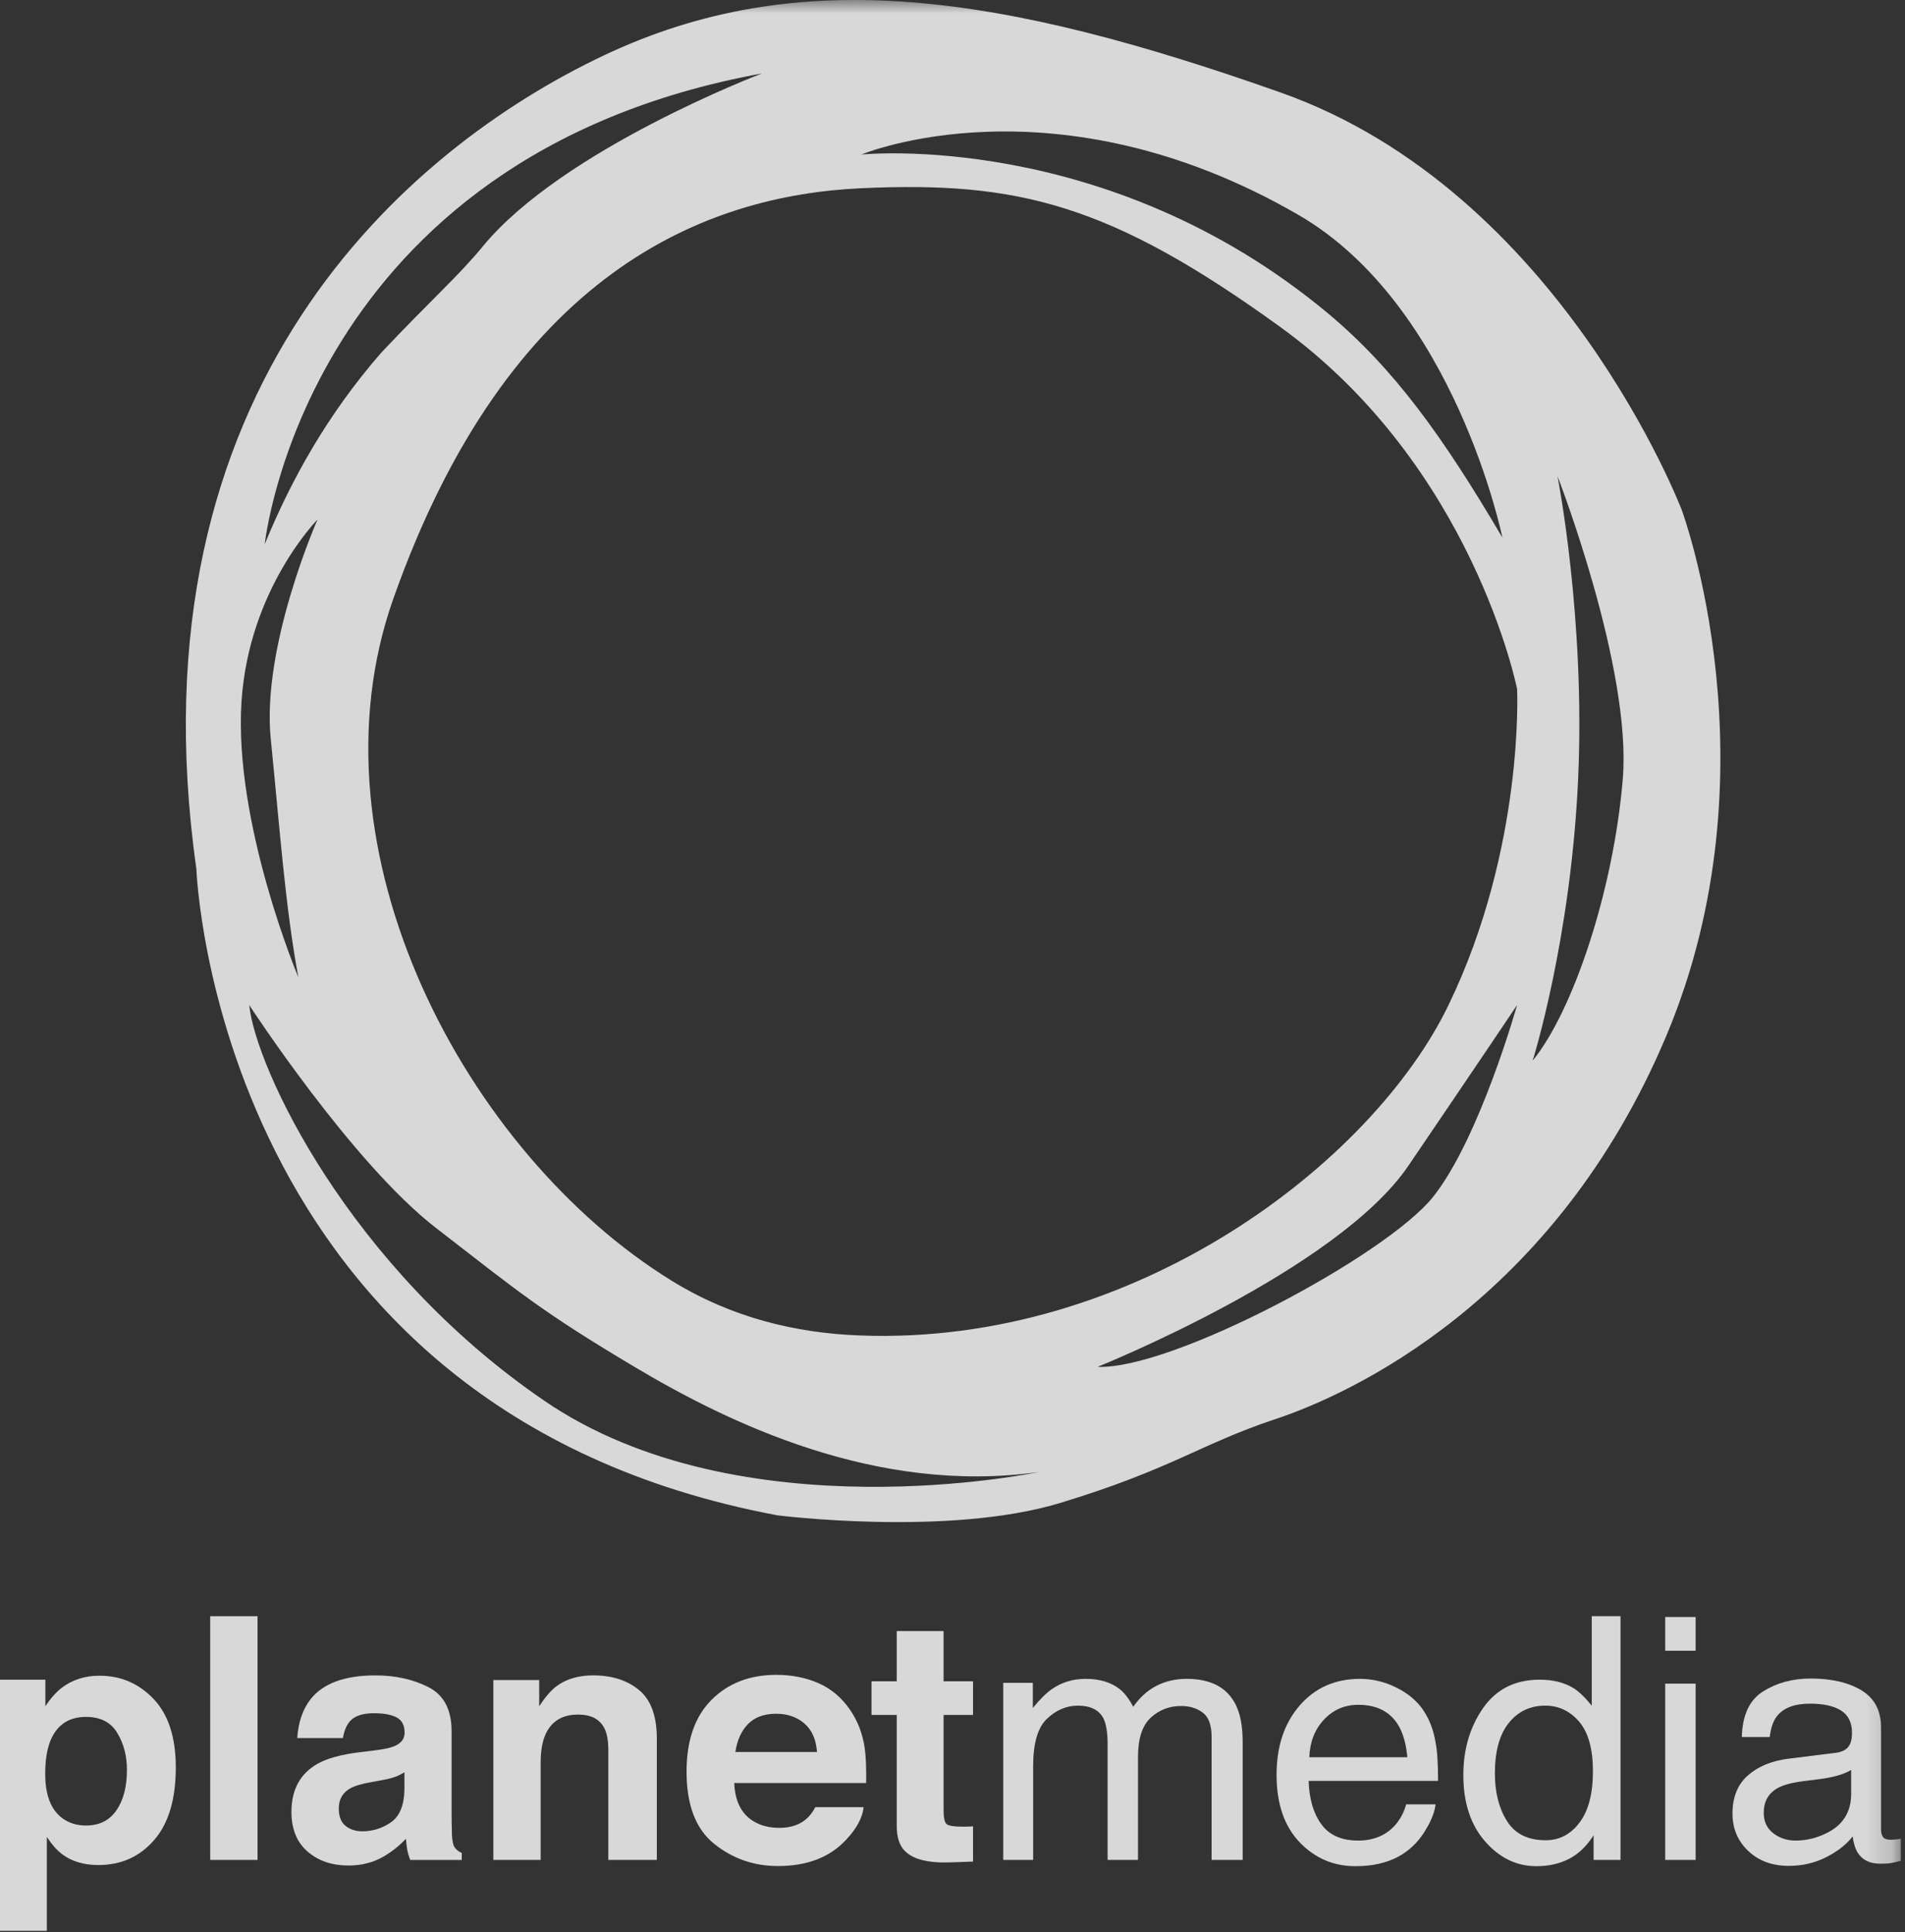 <svg width="71" height="72" viewBox="0 0 71 72" version="1.1" xmlns="http://www.w3.org/2000/svg" xmlns:xlink="http://www.w3.org/1999/xlink"><rect x="0" y="0" width="71" height="72" fill="#333333" stroke="none"/><title>Page 1</title><desc>Created with Sketch.</desc><defs><polygon id="path-1" points="0 71.951 70.844 71.951 70.844 0 0 0"/></defs><g id="Symbols" stroke="none" stroke-width="1" fill="none" fill-rule="evenodd" opacity=".81"><g id="Footer" transform="translate(-1097, -351)"><g id="Page-1" transform="translate(1097, 351)"><path d="M5.726,63.312 C6.276,63.892 6.552,64.742 6.552,65.864 C6.552,67.047 6.283,67.949 5.744,68.568 C5.207,69.189 4.514,69.499 3.666,69.499 C3.126,69.499 2.677,69.365 2.319,69.099 C2.124,68.951 1.933,68.735 1.746,68.452 L1.746,71.951 L2.26837061e-05,71.951 L2.26837061e-05,62.592 L1.691,62.592 L1.691,63.584 C1.882,63.292 2.085,63.062 2.302,62.893 C2.696,62.594 3.166,62.444 3.71,62.444 C4.504,62.444 5.176,62.733 5.726,63.312 Z M4.371,64.576 C4.132,64.177 3.743,63.979 3.205,63.979 C2.558,63.979 2.114,64.28 1.872,64.884 C1.747,65.204 1.685,65.611 1.685,66.104 C1.685,66.884 1.895,67.433 2.316,67.749 C2.566,67.934 2.862,68.026 3.204,68.026 C3.701,68.026 4.079,67.838 4.34,67.459 C4.601,67.081 4.731,66.578 4.731,65.95 C4.731,65.432 4.611,64.975 4.371,64.576 Z" id="Fill-1" fill="#FEFEFE"/><mask id="mask-2" fill="#fff"><use xlink:href="#path-1"/></mask><polygon id="Fill-3" fill="#FEFEFE" mask="url(#mask-2)" points="7.834 69.308 9.598 69.308 9.598 60.226 7.834 60.226"/><path d="M13.994,65.223 C14.322,65.182 14.557,65.13 14.698,65.069 C14.953,64.962 15.079,64.796 15.079,64.57 C15.079,64.295 14.982,64.105 14.787,64 C14.593,63.895 14.307,63.842 13.93,63.842 C13.507,63.842 13.209,63.945 13.033,64.151 C12.907,64.303 12.824,64.508 12.781,64.767 L11.079,64.767 C11.116,64.179 11.282,63.697 11.576,63.318 C12.044,62.727 12.849,62.432 13.989,62.432 C14.732,62.432 15.391,62.577 15.967,62.869 C16.544,63.161 16.832,63.712 16.832,64.52 L16.832,67.602 C16.832,67.815 16.836,68.074 16.844,68.378 C16.856,68.608 16.891,68.764 16.949,68.846 C17.007,68.928 17.094,68.996 17.21,69.049 L17.21,69.309 L15.29,69.309 C15.236,69.172 15.199,69.045 15.178,68.926 C15.158,68.807 15.141,68.671 15.129,68.519 C14.884,68.782 14.601,69.006 14.281,69.191 C13.9,69.409 13.467,69.517 12.986,69.517 C12.372,69.517 11.863,69.344 11.464,68.997 C11.062,68.65 10.862,68.158 10.862,67.521 C10.862,66.696 11.184,66.097 11.829,65.728 C12.182,65.527 12.702,65.383 13.389,65.297 L13.994,65.223 Z M15.073,66.043 C14.96,66.112 14.846,66.169 14.731,66.212 C14.615,66.254 14.458,66.295 14.257,66.332 L13.855,66.406 C13.478,66.471 13.208,66.552 13.044,66.647 C12.766,66.807 12.627,67.055 12.627,67.392 C12.627,67.692 12.712,67.908 12.882,68.042 C13.051,68.176 13.258,68.242 13.501,68.242 C13.887,68.242 14.242,68.132 14.567,67.909 C14.891,67.688 15.06,67.283 15.073,66.696 L15.073,66.043 Z" id="Fill-5" fill="#FEFEFE" mask="url(#mask-2)"/><path d="M23.817,62.977 C24.259,63.341 24.48,63.943 24.48,64.786 L24.48,69.308 L22.672,69.308 L22.672,65.222 C22.672,64.869 22.624,64.598 22.53,64.41 C22.358,64.064 22.03,63.892 21.546,63.892 C20.952,63.892 20.545,64.144 20.323,64.649 C20.208,64.917 20.151,65.258 20.151,65.672 L20.151,69.308 L18.387,69.308 L18.387,62.604 L20.096,62.604 L20.096,63.584 C20.321,63.239 20.535,62.99 20.737,62.838 C21.098,62.567 21.557,62.431 22.112,62.431 C22.806,62.431 23.375,62.613 23.817,62.977" id="Fill-6" fill="#FEFEFE" mask="url(#mask-2)"/><path d="M30.519,62.728 C30.99,62.938 31.379,63.269 31.686,63.721 C31.962,64.121 32.141,64.583 32.224,65.11 C32.271,65.419 32.291,65.862 32.282,66.443 L27.366,66.443 C27.393,67.117 27.629,67.589 28.072,67.86 C28.341,68.028 28.665,68.113 29.045,68.113 C29.446,68.113 29.773,68.01 30.024,67.805 C30.162,67.693 30.283,67.54 30.388,67.343 L32.189,67.343 C32.142,67.741 31.924,68.146 31.535,68.556 C30.93,69.21 30.084,69.536 28.996,69.536 C28.098,69.536 27.305,69.261 26.618,68.709 C25.932,68.159 25.588,67.262 25.588,66.02 C25.588,64.857 25.898,63.965 26.518,63.344 C27.138,62.723 27.943,62.412 28.932,62.412 C29.519,62.412 30.048,62.518 30.519,62.728 M27.879,64.245 C27.629,64.501 27.473,64.847 27.408,65.285 L30.449,65.285 C30.417,64.818 30.26,64.465 29.979,64.223 C29.697,63.982 29.349,63.861 28.933,63.861 C28.48,63.861 28.128,63.989 27.879,64.245" id="Fill-7" fill="#FEFEFE" mask="url(#mask-2)"/><path d="M32.481,63.905 L32.481,62.653 L33.422,62.653 L33.422,60.78 L35.168,60.78 L35.168,62.653 L36.265,62.653 L36.265,63.905 L35.168,63.905 L35.168,67.454 C35.168,67.728 35.203,67.901 35.274,67.968 C35.343,68.036 35.558,68.07 35.917,68.07 C35.971,68.07 36.028,68.069 36.087,68.066 C36.147,68.065 36.206,68.061 36.265,68.057 L36.265,69.37 L35.428,69.4 C34.594,69.43 34.025,69.286 33.719,68.969 C33.521,68.768 33.422,68.457 33.422,68.039 L33.422,63.905 L32.481,63.905 Z" id="Fill-8" fill="#FEFEFE" mask="url(#mask-2)"/><path d="M37.391,62.709 L38.494,62.709 L38.494,63.646 C38.758,63.321 38.997,63.085 39.212,62.937 C39.579,62.686 39.996,62.561 40.462,62.561 C40.991,62.561 41.417,62.691 41.739,62.949 C41.921,63.097 42.086,63.315 42.235,63.602 C42.482,63.249 42.773,62.987 43.107,62.817 C43.442,62.646 43.817,62.561 44.234,62.561 C45.127,62.561 45.733,62.882 46.055,63.522 C46.228,63.868 46.315,64.331 46.315,64.915 L46.315,69.308 L45.157,69.308 L45.157,64.724 C45.157,64.284 45.046,63.982 44.825,63.818 C44.605,63.654 44.335,63.572 44.018,63.572 C43.579,63.572 43.203,63.718 42.887,64.009 C42.571,64.301 42.414,64.788 42.414,65.469 L42.414,69.308 L41.281,69.308 L41.281,65.001 C41.281,64.553 41.226,64.227 41.119,64.021 C40.95,63.713 40.634,63.559 40.172,63.559 C39.751,63.559 39.368,63.721 39.023,64.046 C38.678,64.37 38.506,64.958 38.506,65.808 L38.506,69.308 L37.391,69.308 L37.391,62.709 Z" id="Fill-9" fill="#FEFEFE" mask="url(#mask-2)"/><path d="M52.053,62.891 C52.492,63.11 52.826,63.395 53.056,63.744 C53.278,64.077 53.425,64.465 53.5,64.908 C53.565,65.213 53.597,65.697 53.597,66.363 L48.773,66.363 C48.794,67.034 48.951,67.573 49.247,67.979 C49.542,68.385 49.998,68.587 50.617,68.587 C51.195,68.587 51.655,68.395 51.999,68.011 C52.192,67.788 52.328,67.531 52.408,67.238 L53.505,67.238 C53.476,67.481 53.38,67.751 53.217,68.048 C53.053,68.346 52.872,68.589 52.671,68.778 C52.335,69.107 51.919,69.329 51.423,69.444 C51.157,69.509 50.856,69.542 50.52,69.542 C49.699,69.542 49.004,69.243 48.433,68.646 C47.864,68.048 47.578,67.212 47.578,66.135 C47.578,65.075 47.866,64.215 48.44,63.553 C49.014,62.891 49.765,62.561 50.692,62.561 C51.16,62.561 51.614,62.671 52.053,62.891 L52.053,62.891 Z M52.452,65.481 C52.407,65.001 52.303,64.617 52.138,64.329 C51.836,63.795 51.33,63.528 50.622,63.528 C50.114,63.528 49.689,63.712 49.345,64.08 C49,64.447 48.819,64.915 48.798,65.481 L52.452,65.481 Z" id="Fill-10" fill="#FEFEFE" mask="url(#mask-2)"/><path d="M58.653,62.912 C58.851,63.036 59.075,63.251 59.325,63.559 L59.325,60.226 L60.397,60.226 L60.397,69.308 L59.394,69.308 L59.394,68.39 C59.134,68.797 58.828,69.09 58.475,69.271 C58.121,69.452 57.716,69.542 57.259,69.542 C56.524,69.542 55.886,69.233 55.347,68.615 C54.808,67.997 54.539,67.174 54.539,66.147 C54.539,65.186 54.785,64.353 55.276,63.649 C55.767,62.944 56.47,62.592 57.383,62.592 C57.888,62.592 58.312,62.699 58.653,62.912 M56.166,67.86 C56.465,68.337 56.946,68.575 57.607,68.575 C58.12,68.575 58.543,68.354 58.873,67.912 C59.203,67.471 59.369,66.837 59.369,66.012 C59.369,65.178 59.199,64.56 58.858,64.16 C58.517,63.76 58.096,63.559 57.594,63.559 C57.036,63.559 56.583,63.772 56.236,64.2 C55.889,64.627 55.715,65.256 55.715,66.085 C55.715,66.792 55.865,67.383 56.166,67.86" id="Fill-11" fill="#FEFEFE" mask="url(#mask-2)"/><path d="M62.063,61.513 L63.197,61.513 L63.197,60.256 L62.063,60.256 L62.063,61.513 Z M62.063,69.308 L63.197,69.308 L63.197,62.739 L62.063,62.739 L62.063,69.308 Z" id="Fill-12" fill="#FEFEFE" mask="url(#mask-2)"/><path d="M68.436,65.314 C68.692,65.281 68.863,65.175 68.949,64.995 C68.998,64.895 69.024,64.753 69.024,64.568 C69.024,64.188 68.888,63.914 68.618,63.742 C68.349,63.571 67.963,63.485 67.46,63.485 C66.879,63.485 66.467,63.643 66.224,63.956 C66.088,64.13 65.999,64.388 65.958,64.73 L64.918,64.73 C64.939,63.915 65.203,63.347 65.712,63.028 C66.222,62.708 66.813,62.549 67.485,62.549 C68.264,62.549 68.897,62.697 69.384,62.992 C69.867,63.288 70.107,63.749 70.107,64.372 L70.107,68.175 C70.107,68.289 70.131,68.382 70.178,68.452 C70.226,68.521 70.326,68.556 70.479,68.556 C70.528,68.556 70.584,68.553 70.646,68.547 C70.708,68.541 70.774,68.532 70.844,68.519 L70.844,69.339 C70.671,69.388 70.539,69.419 70.448,69.431 C70.357,69.444 70.233,69.449 70.076,69.449 C69.692,69.449 69.414,69.314 69.24,69.043 C69.149,68.899 69.085,68.696 69.049,68.433 C68.821,68.729 68.495,68.986 68.07,69.203 C67.644,69.421 67.176,69.53 66.664,69.53 C66.049,69.53 65.547,69.344 65.156,68.973 C64.766,68.602 64.57,68.137 64.57,67.579 C64.57,66.968 64.763,66.494 65.147,66.157 C65.531,65.821 66.034,65.614 66.658,65.536 L68.436,65.314 Z M66.088,68.311 C66.324,68.495 66.602,68.587 66.924,68.587 C67.317,68.587 67.696,68.497 68.064,68.316 C68.683,68.018 68.993,67.527 68.993,66.846 L68.993,65.954 C68.857,66.04 68.682,66.113 68.468,66.17 C68.253,66.228 68.043,66.269 67.837,66.294 L67.163,66.38 C66.76,66.434 66.456,66.518 66.252,66.632 C65.908,66.825 65.735,67.132 65.735,67.554 C65.735,67.874 65.852,68.126 66.088,68.311 L66.088,68.311 Z" id="Fill-13" fill="#FEFEFE" mask="url(#mask-2)"/><path d="M62.682,19.011 C62.682,19.011 58.165,7.143 47.742,3.452 C37.318,-0.233 29.787,-1.387 22.492,2.071 C15.195,5.528 4.769,14.401 7.319,32.38 C7.319,32.38 8.014,52.547 28.977,56.467 C28.977,56.467 35.347,57.273 39.517,56.005 C43.687,54.738 44.73,53.815 47.509,52.891 C50.289,51.972 57.933,48.513 62.103,38.602 C66.273,28.692 62.682,19.011 62.682,19.011 M48.39,8.006 C54.23,11.386 55.995,20.034 55.995,20.034 C53.784,16.279 51.964,13.734 49.469,11.656 C41.243,4.812 32.105,5.758 32.105,5.758 C32.105,5.758 39.293,2.745 48.39,8.006 M28.397,2.737 C28.397,2.737 20.973,5.558 17.993,9.183 C17.071,10.305 16.053,11.185 14.214,13.138 C12.2,15.44 10.826,17.93 9.867,20.279 C9.867,20.279 11.372,5.847 28.397,2.737 M9.003,26.115 C9.286,21.934 11.835,19.359 11.835,19.359 C11.835,19.359 9.743,24.077 10.091,27.534 C10.438,30.991 10.631,33.762 11.118,36.413 C11.118,36.413 8.696,30.664 9.003,26.115 M20.291,52.2 C12.971,47.198 9.519,39.756 9.288,37.451 C9.288,37.451 13.11,43.328 16.237,45.749 C19.363,48.168 20.175,48.866 23.649,50.936 C27.124,53.009 32.663,55.708 38.706,54.854 C38.706,54.854 27.61,57.205 20.291,52.2 M53.416,44.595 C51.678,46.784 43.687,51.048 40.907,50.934 C40.907,50.934 49.825,47.361 52.489,43.444 C55.153,39.524 56.543,37.451 56.543,37.451 C56.543,37.451 55.153,42.405 53.416,44.595 M53.988,37.451 C51.154,43.318 42.282,50.168 32.024,49.764 C29.685,49.673 27.285,49.116 25.027,47.721 C17.383,43.004 11.342,31.709 14.656,22.321 C18.949,10.155 26.261,7.282 32.105,7.014 C37.948,6.745 41.387,7.608 47.714,12.183 C54.904,17.378 56.543,25.677 56.543,25.677 C56.543,25.677 56.823,31.583 53.988,37.451 M60.481,29.039 C60.134,33.188 58.628,37.681 57.123,39.524 C57.123,39.524 58.542,35.03 58.817,29.039 C59.091,23.043 58.049,17.746 58.049,17.746 C58.049,17.746 60.828,24.889 60.481,29.039" id="Fill-14" fill="#FEFEFE" mask="url(#mask-2)"/></g></g></g></svg>